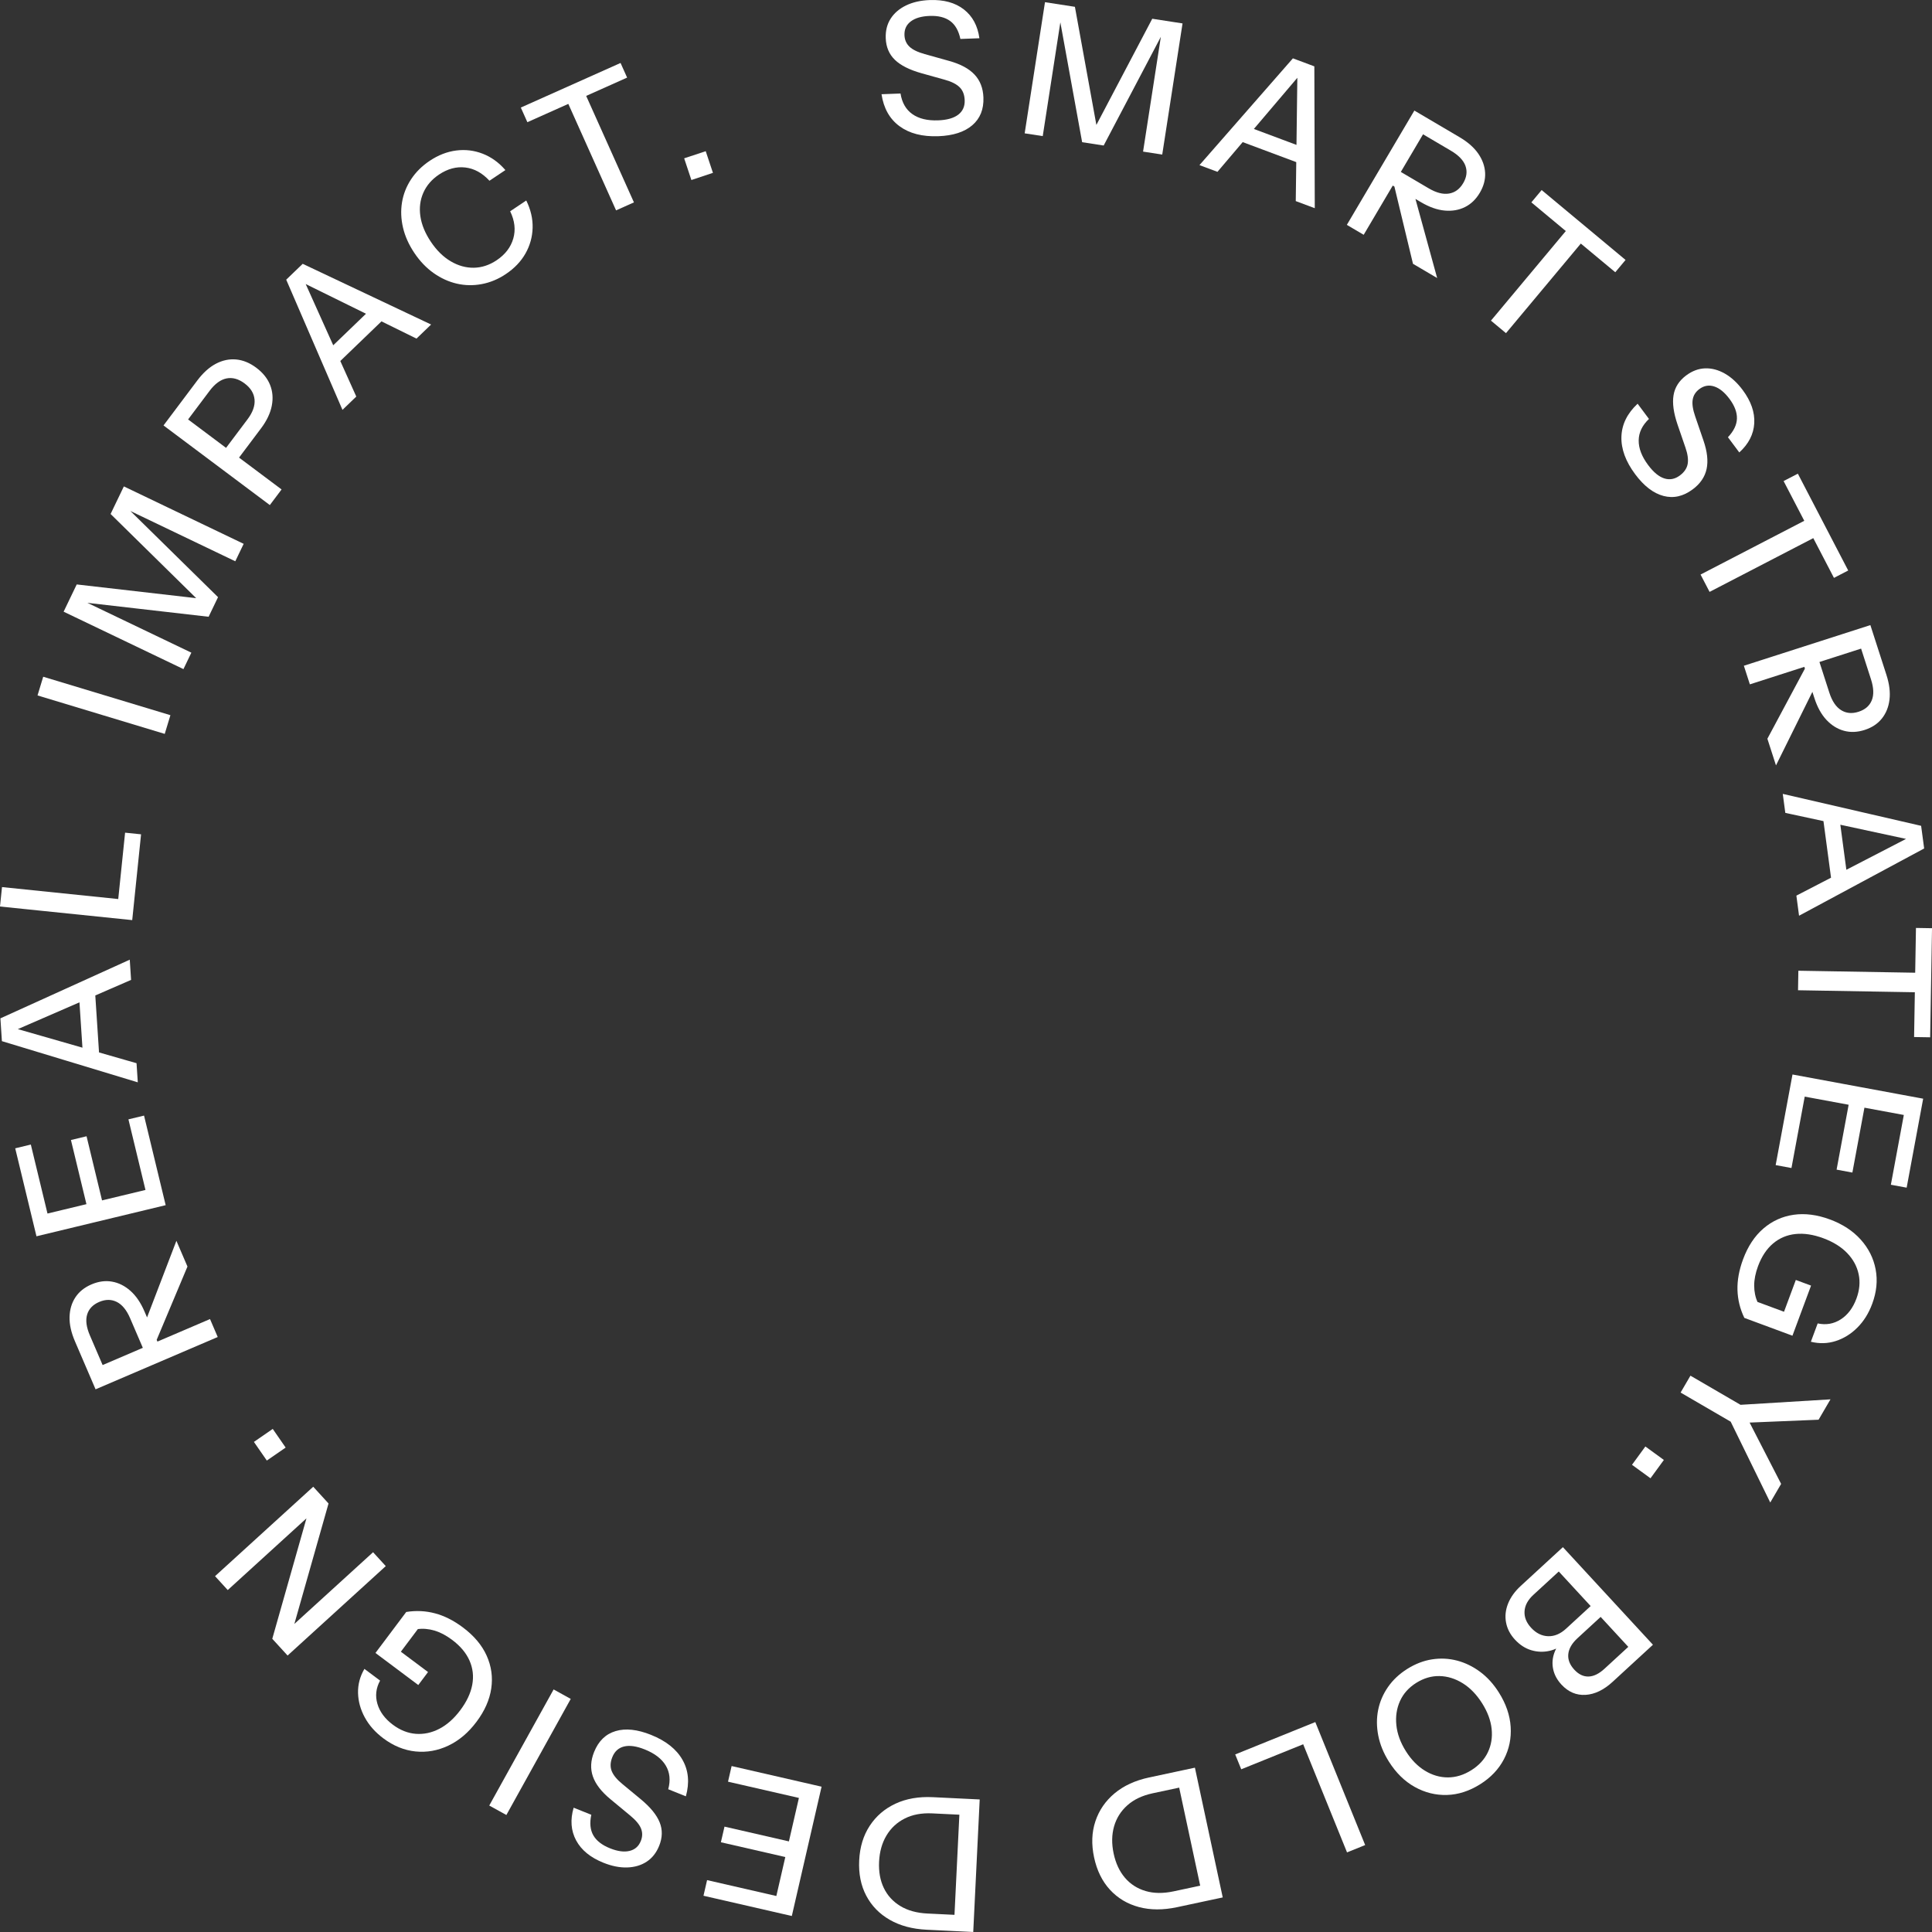 <svg width="186" height="186" viewBox="0 0 186 186" fill="none" xmlns="http://www.w3.org/2000/svg">
<rect x="0" y="0" width="186" height="186" fill="#333333" stroke="none"/>
<path d="M90.333 13.113C88.794 13.17 87.549 12.849 86.599 12.15C85.648 11.451 85.071 10.425 84.867 9.071L86.696 9.003C86.836 9.886 87.216 10.547 87.837 10.986C88.457 11.424 89.283 11.625 90.313 11.587C91.177 11.555 91.825 11.371 92.258 11.036C92.69 10.701 92.895 10.238 92.873 9.646C92.854 9.115 92.69 8.697 92.382 8.395C92.075 8.093 91.598 7.853 90.951 7.675L88.705 7.048C87.555 6.723 86.703 6.293 86.15 5.757C85.597 5.221 85.304 4.527 85.273 3.676C85.246 2.955 85.404 2.328 85.746 1.795C86.088 1.261 86.582 0.838 87.228 0.524C87.875 0.211 88.636 0.038 89.513 0.005C90.862 -0.044 91.955 0.256 92.791 0.905C93.627 1.555 94.127 2.481 94.29 3.682L92.46 3.75C92.289 2.951 91.959 2.374 91.472 2.02C90.984 1.665 90.326 1.503 89.498 1.533C88.716 1.562 88.112 1.738 87.685 2.061C87.258 2.385 87.056 2.824 87.076 3.38C87.092 3.829 87.251 4.199 87.552 4.489C87.853 4.78 88.346 5.02 89.028 5.208L91.382 5.867C92.472 6.17 93.285 6.607 93.822 7.18C94.359 7.752 94.644 8.487 94.677 9.385C94.719 10.52 94.361 11.412 93.602 12.061C92.844 12.71 91.754 13.061 90.333 13.114L90.333 13.113Z" fill="white"/>
<path d="M98.649 12.836L100.604 0.211L103.485 0.656L105.815 13.475L104.867 13.329L110.931 1.805L113.847 2.255L111.892 14.88L110.047 14.596L111.886 2.725L112.167 2.768L106.254 14.01L104.181 13.69L101.928 1.295L102.209 1.339L100.388 13.104L98.648 12.836L98.649 12.836Z" fill="white"/>
<path d="M115.477 15.896L124.472 5.617L126.004 6.189L117.208 16.543L115.477 15.896H115.477ZM119.545 11.979L125.97 14.38L125.421 15.842L118.996 13.441L119.545 11.979ZM124.747 19.36L124.921 5.785L126.536 6.388L126.578 20.044L124.747 19.36H124.747Z" fill="white"/>
<path d="M129.665 21.649L136.165 10.645L140.512 13.204C141.308 13.672 141.91 14.202 142.318 14.792C142.725 15.383 142.945 16 142.978 16.643C143.01 17.288 142.84 17.925 142.467 18.557C142.094 19.189 141.615 19.649 141.033 19.937C140.45 20.226 139.799 20.337 139.081 20.271C138.364 20.206 137.607 19.939 136.811 19.47L133.688 17.632L134.464 16.317L137.541 18.129C138.276 18.561 138.929 18.73 139.502 18.634C140.074 18.539 140.528 18.206 140.865 17.635C141.203 17.064 141.275 16.51 141.085 15.972C140.893 15.434 140.425 14.945 139.68 14.507L137.001 12.929L131.287 22.604L129.664 21.649H129.665ZM136.033 25.398L133.937 16.686L135.911 17.849L138.36 26.767L136.033 25.398Z" fill="white"/>
<path d="M143.539 30.869L150.745 22.244L147.429 19.482L148.419 18.297L156.498 25.025L155.508 26.21L152.191 23.449L144.986 32.074L143.539 30.869L143.539 30.869Z" fill="white"/>
<path d="M157.423 45.655C156.504 44.421 156.062 43.216 156.1 42.038C156.138 40.86 156.656 39.803 157.658 38.867L158.751 40.333C158.102 40.949 157.772 41.636 157.762 42.395C157.752 43.154 158.055 43.947 158.671 44.772C159.187 45.465 159.706 45.894 160.228 46.059C160.75 46.224 161.248 46.13 161.724 45.777C162.151 45.459 162.402 45.088 162.478 44.664C162.553 44.239 162.48 43.711 162.259 43.078L161.503 40.876C161.118 39.746 160.99 38.802 161.119 38.042C161.247 37.283 161.653 36.65 162.337 36.141C162.917 35.711 163.524 35.484 164.158 35.463C164.793 35.441 165.422 35.608 166.047 35.961C166.673 36.315 167.247 36.842 167.771 37.544C168.578 38.626 168.95 39.695 168.888 40.751C168.826 41.807 168.345 42.743 167.447 43.558L166.354 42.093C166.915 41.498 167.204 40.9 167.22 40.298C167.237 39.696 166.997 39.063 166.502 38.399C166.035 37.773 165.547 37.375 165.039 37.208C164.53 37.041 164.052 37.123 163.605 37.455C163.244 37.723 163.029 38.063 162.961 38.476C162.892 38.889 162.973 39.429 163.205 40.097L163.997 42.406C164.365 43.475 164.465 44.392 164.298 45.158C164.13 45.923 163.685 46.575 162.963 47.111C162.05 47.79 161.112 48.001 160.145 47.745C159.179 47.49 158.272 46.793 157.423 45.655Z" fill="white"/>
<path d="M163.719 55.314L173.703 50.139L171.713 46.313L173.085 45.602L177.933 54.924L176.561 55.635L174.571 51.808L164.587 56.983L163.719 55.315V55.314Z" fill="white"/>
<path d="M167.887 64.094L180.067 60.18L181.614 64.976C181.897 65.855 181.995 66.65 181.907 67.361C181.819 68.073 181.573 68.68 181.168 69.183C180.764 69.686 180.212 70.049 179.514 70.274C178.814 70.499 178.151 70.525 177.523 70.354C176.896 70.183 176.335 69.835 175.842 69.31C175.349 68.785 174.961 68.084 174.678 67.206L173.568 63.76L175.022 63.293L176.117 66.687C176.378 67.498 176.755 68.058 177.246 68.366C177.737 68.674 178.299 68.726 178.931 68.523C179.562 68.32 179.985 67.954 180.201 67.425C180.416 66.896 180.391 66.221 180.126 65.399L179.174 62.443L168.465 65.885L167.888 64.094L167.887 64.094ZM170.152 71.12L174.381 63.218L175.084 65.397L170.98 73.687L170.152 71.12H170.152Z" fill="white"/>
<path d="M171.633 76.43L184.953 79.505L185.17 81.123L171.878 78.259L171.633 76.43L171.633 76.43ZM172.943 86.225L185.017 79.98L185.245 81.686L173.201 88.16L172.943 86.225ZM177.01 78.165L177.918 84.954L176.368 85.16L175.46 78.372L177.01 78.165V78.165Z" fill="white"/>
<path d="M173.134 93.455L184.382 93.647L184.456 89.336L186.002 89.362L185.822 99.864L184.276 99.838L184.349 95.527L173.102 95.335L173.134 93.455Z" fill="white"/>
<path d="M172.401 104.352L173.921 104.634L172.47 112.449L170.949 112.168L172.401 104.352ZM172.569 103.445L185.15 105.774L184.807 107.623L172.226 105.294L172.569 103.445ZM178.15 105.417L179.67 105.698L178.335 112.886L176.815 112.605L178.15 105.417ZM183.462 106.4L184.982 106.681L183.56 114.34L182.04 114.059L183.462 106.4Z" fill="white"/>
<path d="M167.812 121.231C168.278 119.978 168.932 118.99 169.775 118.268C170.619 117.546 171.588 117.107 172.682 116.95C173.776 116.794 174.94 116.944 176.173 117.401C177.395 117.854 178.384 118.5 179.139 119.341C179.894 120.182 180.373 121.139 180.575 122.211C180.777 123.282 180.666 124.389 180.241 125.531C179.904 126.441 179.428 127.201 178.815 127.813C178.202 128.425 177.508 128.856 176.734 129.105C175.959 129.354 175.16 129.377 174.338 129.174L174.994 127.41C175.802 127.583 176.542 127.453 177.214 127.021C177.886 126.59 178.389 125.924 178.723 125.026C179.028 124.205 179.099 123.418 178.937 122.664C178.775 121.91 178.407 121.234 177.833 120.637C177.259 120.039 176.494 119.564 175.539 119.21C174.572 118.852 173.678 118.716 172.856 118.803C172.034 118.89 171.315 119.194 170.697 119.716C170.08 120.238 169.598 120.965 169.252 121.896C169.005 122.562 168.881 123.184 168.881 123.764C168.88 124.345 168.993 124.891 169.219 125.404L167.933 126.876C167.519 126.016 167.299 125.121 167.272 124.19C167.246 123.26 167.426 122.273 167.813 121.23L167.812 121.231ZM168.587 125.114L172.269 126.478L171.561 126.802L172.89 123.226L174.356 123.769L172.564 128.593L167.932 126.877L168.587 125.114L168.587 125.114Z" fill="white"/>
<path d="M162.746 132.441L167.567 135.246L176.226 134.719L175.081 136.681L167.535 136.993L168.026 136.15L171.475 142.859L170.428 144.652L166.619 136.871L161.797 134.066L162.745 132.441H162.746Z" fill="white"/>
<path d="M158.405 139.258L160.186 140.554L158.898 142.318L157.117 141.021L158.405 139.258Z" fill="white"/>
<path d="M149.446 149.886L150.433 150.957L147.623 153.541C147.091 154.03 146.808 154.556 146.772 155.12C146.736 155.683 146.947 156.213 147.404 156.709C147.886 157.231 148.43 157.502 149.038 157.523C149.645 157.544 150.223 157.302 150.772 156.797L153.503 154.284L154.466 155.328L151.865 157.721C151.334 158.209 151.041 158.716 150.985 159.241C150.93 159.766 151.123 160.268 151.565 160.747C151.982 161.199 152.439 161.418 152.934 161.405C153.429 161.392 153.943 161.141 154.474 160.652L157.127 158.212L158.115 159.282L155.252 161.915C154.398 162.7 153.528 163.118 152.641 163.171C151.755 163.222 150.982 162.891 150.323 162.178C149.906 161.725 149.641 161.233 149.529 160.701C149.417 160.169 149.453 159.646 149.638 159.13C149.822 158.614 150.142 158.148 150.595 157.732L150.782 158.066C150.294 158.514 149.756 158.804 149.168 158.935C148.58 159.065 147.996 159.044 147.416 158.869C146.836 158.695 146.314 158.355 145.848 157.851C145.391 157.355 145.105 156.805 144.992 156.202C144.878 155.599 144.943 154.993 145.186 154.384C145.429 153.774 145.838 153.205 146.413 152.676L149.446 149.886ZM150.465 148.949L159.135 158.345L157.749 159.619L149.08 150.223L150.465 148.949Z" fill="white"/>
<path d="M135.48 160.673C136.253 160.188 137.046 159.881 137.861 159.754C138.677 159.626 139.478 159.664 140.265 159.868C141.051 160.073 141.792 160.432 142.487 160.946C143.182 161.46 143.788 162.127 144.305 162.948C144.987 164.029 145.364 165.127 145.436 166.242C145.508 167.356 145.293 168.397 144.789 169.363C144.285 170.329 143.522 171.134 142.5 171.776C141.456 172.431 140.392 172.775 139.306 172.807C138.221 172.839 137.188 172.583 136.208 172.039C135.228 171.494 134.394 170.677 133.707 169.586C133.196 168.775 132.857 167.943 132.69 167.09C132.524 166.237 132.52 165.415 132.679 164.624C132.838 163.832 133.154 163.095 133.627 162.414C134.101 161.732 134.719 161.152 135.48 160.673ZM136.347 162.015C135.625 162.469 135.104 163.051 134.783 163.764C134.462 164.475 134.345 165.251 134.433 166.09C134.52 166.929 134.826 167.764 135.35 168.595C135.867 169.416 136.479 170.042 137.184 170.472C137.889 170.903 138.627 171.117 139.396 171.117C140.165 171.115 140.916 170.885 141.648 170.425C142.38 169.966 142.91 169.391 143.239 168.702C143.568 168.014 143.69 167.263 143.605 166.45C143.519 165.637 143.215 164.815 142.691 163.984C142.161 163.143 141.538 162.499 140.824 162.054C140.109 161.609 139.365 161.378 138.591 161.36C137.818 161.343 137.07 161.562 136.348 162.015H136.347Z" fill="white"/>
<path d="M125.771 166.135L126.352 167.566L119.498 170.335L118.918 168.905L125.771 166.135ZM126.628 165.789L131.429 177.63L129.683 178.336L124.882 166.495L126.628 165.789Z" fill="white"/>
<path d="M113.926 170.418L114.253 171.945L110.969 172.646C109.972 172.859 109.161 173.244 108.535 173.801C107.91 174.358 107.483 175.036 107.254 175.835C107.026 176.634 107.013 177.507 107.216 178.456C107.417 179.393 107.781 180.168 108.305 180.782C108.831 181.395 109.491 181.819 110.287 182.055C111.082 182.29 111.984 182.3 112.992 182.085L116.259 181.387L116.586 182.913L113.319 183.611C111.976 183.898 110.751 183.894 109.645 183.598C108.54 183.302 107.612 182.747 106.862 181.934C106.113 181.12 105.602 180.083 105.332 178.822C105.062 177.561 105.103 176.401 105.458 175.339C105.812 174.277 106.428 173.381 107.307 172.648C108.186 171.916 109.292 171.408 110.625 171.123L113.926 170.418ZM115.038 170.18L117.717 182.672L115.874 183.065L113.196 170.573L115.038 170.18Z" fill="white"/>
<path d="M93.183 173.184L93.107 174.743L89.752 174.58C88.734 174.531 87.852 174.695 87.104 175.073C86.356 175.451 85.768 175.997 85.343 176.711C84.916 177.424 84.68 178.265 84.632 179.234C84.586 180.191 84.737 181.033 85.087 181.761C85.437 182.489 85.966 183.068 86.675 183.499C87.383 183.93 88.252 184.171 89.282 184.221L92.619 184.383L92.543 185.943L89.206 185.781C87.834 185.714 86.651 185.396 85.658 184.826C84.666 184.257 83.912 183.483 83.397 182.505C82.881 181.526 82.654 180.393 82.717 179.105C82.78 177.817 83.119 176.706 83.734 175.771C84.349 174.835 85.176 174.127 86.213 173.644C87.251 173.162 88.45 172.954 89.811 173.02L93.184 173.184H93.183ZM94.319 173.239L93.697 185.999L91.815 185.907L92.438 173.148L94.319 173.239Z" fill="white"/>
<path d="M75.676 182.749L75.33 184.253L67.727 182.51L68.073 181.005L75.676 182.749ZM76.886 177.492L76.54 178.997L69.403 177.36L69.75 175.855L76.886 177.492ZM78.195 171.803L77.849 173.307L70.089 171.528L70.435 170.023L78.195 171.803ZM79.096 172.01L76.231 184.46L74.395 184.039L77.26 171.588L79.096 172.01Z" fill="white"/>
<path d="M62.685 167.025C64.114 167.598 65.121 168.397 65.704 169.422C66.287 170.446 66.397 171.618 66.031 172.938L64.333 172.256C64.565 171.393 64.487 170.635 64.099 169.982C63.71 169.329 63.038 168.811 62.081 168.427C61.279 168.105 60.612 168.01 60.08 168.14C59.549 168.271 59.173 168.611 58.952 169.16C58.753 169.653 58.733 170.101 58.89 170.502C59.048 170.903 59.386 171.316 59.904 171.741L61.7 173.227C62.619 173.99 63.221 174.729 63.508 175.444C63.795 176.158 63.78 176.911 63.461 177.701C63.192 178.37 62.792 178.879 62.262 179.227C61.733 179.576 61.108 179.762 60.39 179.786C59.672 179.81 58.906 179.659 58.092 179.332C56.839 178.829 55.963 178.111 55.464 177.178C54.965 176.245 54.886 175.196 55.227 174.033L56.926 174.714C56.757 175.513 56.823 176.174 57.123 176.697C57.424 177.219 57.959 177.634 58.729 177.943C59.454 178.234 60.078 178.319 60.599 178.196C61.121 178.074 61.486 177.755 61.693 177.239C61.862 176.822 61.867 176.42 61.711 176.032C61.554 175.644 61.202 175.225 60.655 174.776L58.773 173.218C57.902 172.498 57.337 171.768 57.079 171.027C56.822 170.286 56.861 169.499 57.197 168.665C57.621 167.612 58.312 166.942 59.27 166.657C60.227 166.372 61.365 166.494 62.685 167.024L62.685 167.025Z" fill="white"/>
<path d="M54.947 163.559L48.75 174.736L47.102 173.825L53.299 162.648L54.947 163.559Z" fill="white"/>
<path d="M44.567 156.679C45.638 157.481 46.401 158.388 46.855 159.401C47.309 160.413 47.455 161.465 47.294 162.557C47.134 163.649 46.659 164.72 45.869 165.771C45.088 166.812 44.186 167.574 43.163 168.058C42.141 168.542 41.086 168.728 40 168.618C38.914 168.506 37.882 168.085 36.906 167.355C36.128 166.773 35.533 166.102 35.119 165.341C34.705 164.58 34.489 163.795 34.47 162.981C34.451 162.169 34.656 161.398 35.084 160.669L36.592 161.797C36.196 162.521 36.11 163.267 36.334 164.033C36.558 164.799 37.054 165.47 37.822 166.045C38.524 166.57 39.26 166.862 40.03 166.921C40.8 166.98 41.553 166.82 42.29 166.44C43.027 166.06 43.701 165.463 44.312 164.649C44.93 163.826 45.315 163.009 45.465 162.197C45.616 161.386 45.528 160.611 45.202 159.871C44.876 159.132 44.315 158.464 43.518 157.868C42.949 157.443 42.387 157.147 41.83 156.982C41.273 156.816 40.716 156.769 40.16 156.84L39.11 155.19C40.054 155.038 40.976 155.082 41.878 155.321C42.779 155.56 43.676 156.012 44.567 156.679ZM40.618 156.318L38.262 159.455L38.152 158.685L41.209 160.973L40.27 162.223L36.147 159.136L39.11 155.19L40.618 156.318Z" fill="white"/>
<path d="M37.139 150.774L27.687 159.384L26.213 157.772L29.724 145.399L30.078 145.653L21.925 153.08L20.703 151.743L30.156 143.133L31.629 144.745L28.118 157.119L27.765 156.864L35.917 149.437L37.139 150.774Z" fill="white"/>
<path d="M27.501 139.362L25.688 140.612L24.445 138.817L26.258 137.566L27.501 139.362Z" fill="white"/>
<path d="M20.961 128.719L9.201 133.754L7.212 129.123C6.848 128.275 6.676 127.493 6.697 126.776C6.718 126.06 6.906 125.432 7.261 124.894C7.617 124.355 8.132 123.942 8.807 123.653C9.483 123.363 10.141 123.275 10.781 123.387C11.422 123.498 12.013 123.793 12.553 124.27C13.093 124.746 13.545 125.409 13.909 126.256L15.338 129.583L13.933 130.185L12.525 126.907C12.189 126.124 11.762 125.602 11.244 125.341C10.726 125.081 10.162 125.081 9.552 125.341C8.942 125.603 8.555 126.007 8.39 126.553C8.225 127.1 8.313 127.77 8.654 128.564L9.88 131.418L20.219 126.991L20.961 128.719ZM18.047 121.936L14.577 130.198L13.674 128.094L16.983 119.457L18.048 121.936L18.047 121.936Z" fill="white"/>
<path d="M4.797 117.763L3.294 118.124L1.465 110.552L2.968 110.19L4.797 117.763ZM15.95 116.026L3.511 119.021L3.069 117.193L15.508 114.198L15.95 116.026ZM10.049 116.498L8.546 116.86L6.83 109.753L8.333 109.391L10.049 116.498ZM15.733 115.129L14.23 115.491L12.364 107.764L13.867 107.402L15.733 115.129Z" fill="white"/>
<path d="M12.62 94.338L0.152 99.757L0.039 98.04L12.492 92.391L12.62 94.338ZM13.266 104.2L0.183 100.235L0.076 98.606L13.145 102.358L13.266 104.2ZM8.018 102.106L7.57 95.272L9.131 95.17L9.578 102.005L8.018 102.106Z" fill="white"/>
<path d="M12.729 88.582L0 87.273L0.193 85.402L12.922 86.712L12.729 88.582ZM12.823 87.664L11.285 87.506L12.043 80.164L13.581 80.322L12.823 87.664Z" fill="white"/>
<path d="M15.86 70.654L3.613 66.952L4.16 65.152L16.406 68.854L15.86 70.654Z" fill="white"/>
<path d="M17.661 64.417L6.125 58.889L7.386 56.266L20.351 57.755L19.936 58.618L10.647 49.483L11.924 46.828L23.459 52.356L22.652 54.036L11.805 48.838L11.928 48.582L20.991 57.491L20.084 59.378L7.549 57.938L7.672 57.682L18.422 62.834L17.661 64.417Z" fill="white"/>
<path d="M25.978 48.625L15.742 40.959L18.995 36.63C19.549 35.892 20.146 35.355 20.783 35.019C21.421 34.684 22.072 34.547 22.736 34.608C23.401 34.67 24.046 34.935 24.672 35.403C25.307 35.879 25.749 36.429 25.999 37.052C26.249 37.675 26.305 38.345 26.166 39.062C26.027 39.779 25.684 40.502 25.137 41.23L22.748 44.409L21.497 43.472L23.832 40.364C24.337 39.692 24.562 39.058 24.506 38.462C24.45 37.866 24.133 37.352 23.555 36.919C22.968 36.479 22.386 36.316 21.81 36.432C21.234 36.548 20.69 36.947 20.178 37.628L18.109 40.381L27.108 47.121L25.978 48.625Z" fill="white"/>
<path d="M32.971 39.459L27.555 26.926L28.732 25.792L34.301 38.178L32.971 39.459ZM40.097 32.598L27.9 26.593L29.142 25.398L41.504 31.243L40.097 32.598ZM31.183 34.106L36.121 29.352L37.206 30.476L32.269 35.23L31.183 34.106Z" fill="white"/>
<path d="M48.7 26.384C47.962 26.878 47.187 27.2 46.376 27.351C45.565 27.503 44.767 27.488 43.983 27.308C43.199 27.128 42.454 26.789 41.75 26.292C41.046 25.795 40.426 25.149 39.892 24.353C39.358 23.557 38.993 22.743 38.799 21.912C38.605 21.081 38.573 20.269 38.704 19.476C38.835 18.684 39.127 17.944 39.579 17.257C40.03 16.571 40.626 15.98 41.364 15.486C42.191 14.933 43.044 14.601 43.925 14.489C44.805 14.377 45.655 14.481 46.476 14.8C47.297 15.12 48.023 15.644 48.656 16.374L47.121 17.401C46.433 16.652 45.658 16.227 44.799 16.125C43.94 16.024 43.096 16.25 42.269 16.803C41.57 17.27 41.067 17.853 40.758 18.551C40.449 19.249 40.353 20.004 40.47 20.815C40.587 21.627 40.926 22.451 41.487 23.286C42.04 24.111 42.677 24.735 43.396 25.158C44.115 25.582 44.856 25.787 45.618 25.776C46.381 25.764 47.111 25.524 47.81 25.057C48.637 24.504 49.171 23.808 49.414 22.969C49.657 22.131 49.558 21.254 49.115 20.34L50.665 19.303C51.097 20.181 51.301 21.059 51.277 21.936C51.253 22.814 51.024 23.636 50.59 24.403C50.157 25.17 49.526 25.83 48.7 26.384Z" fill="white"/>
<path d="M59.311 20.252L54.714 10.002L50.772 11.764L50.141 10.355L59.743 6.062L60.375 7.471L56.433 9.233L61.031 19.484L59.311 20.253L59.311 20.252Z" fill="white"/>
<path d="M66.562 17.331L65.867 15.243L67.942 14.555L68.637 16.642L66.562 17.331Z" fill="white"/>
</svg>
